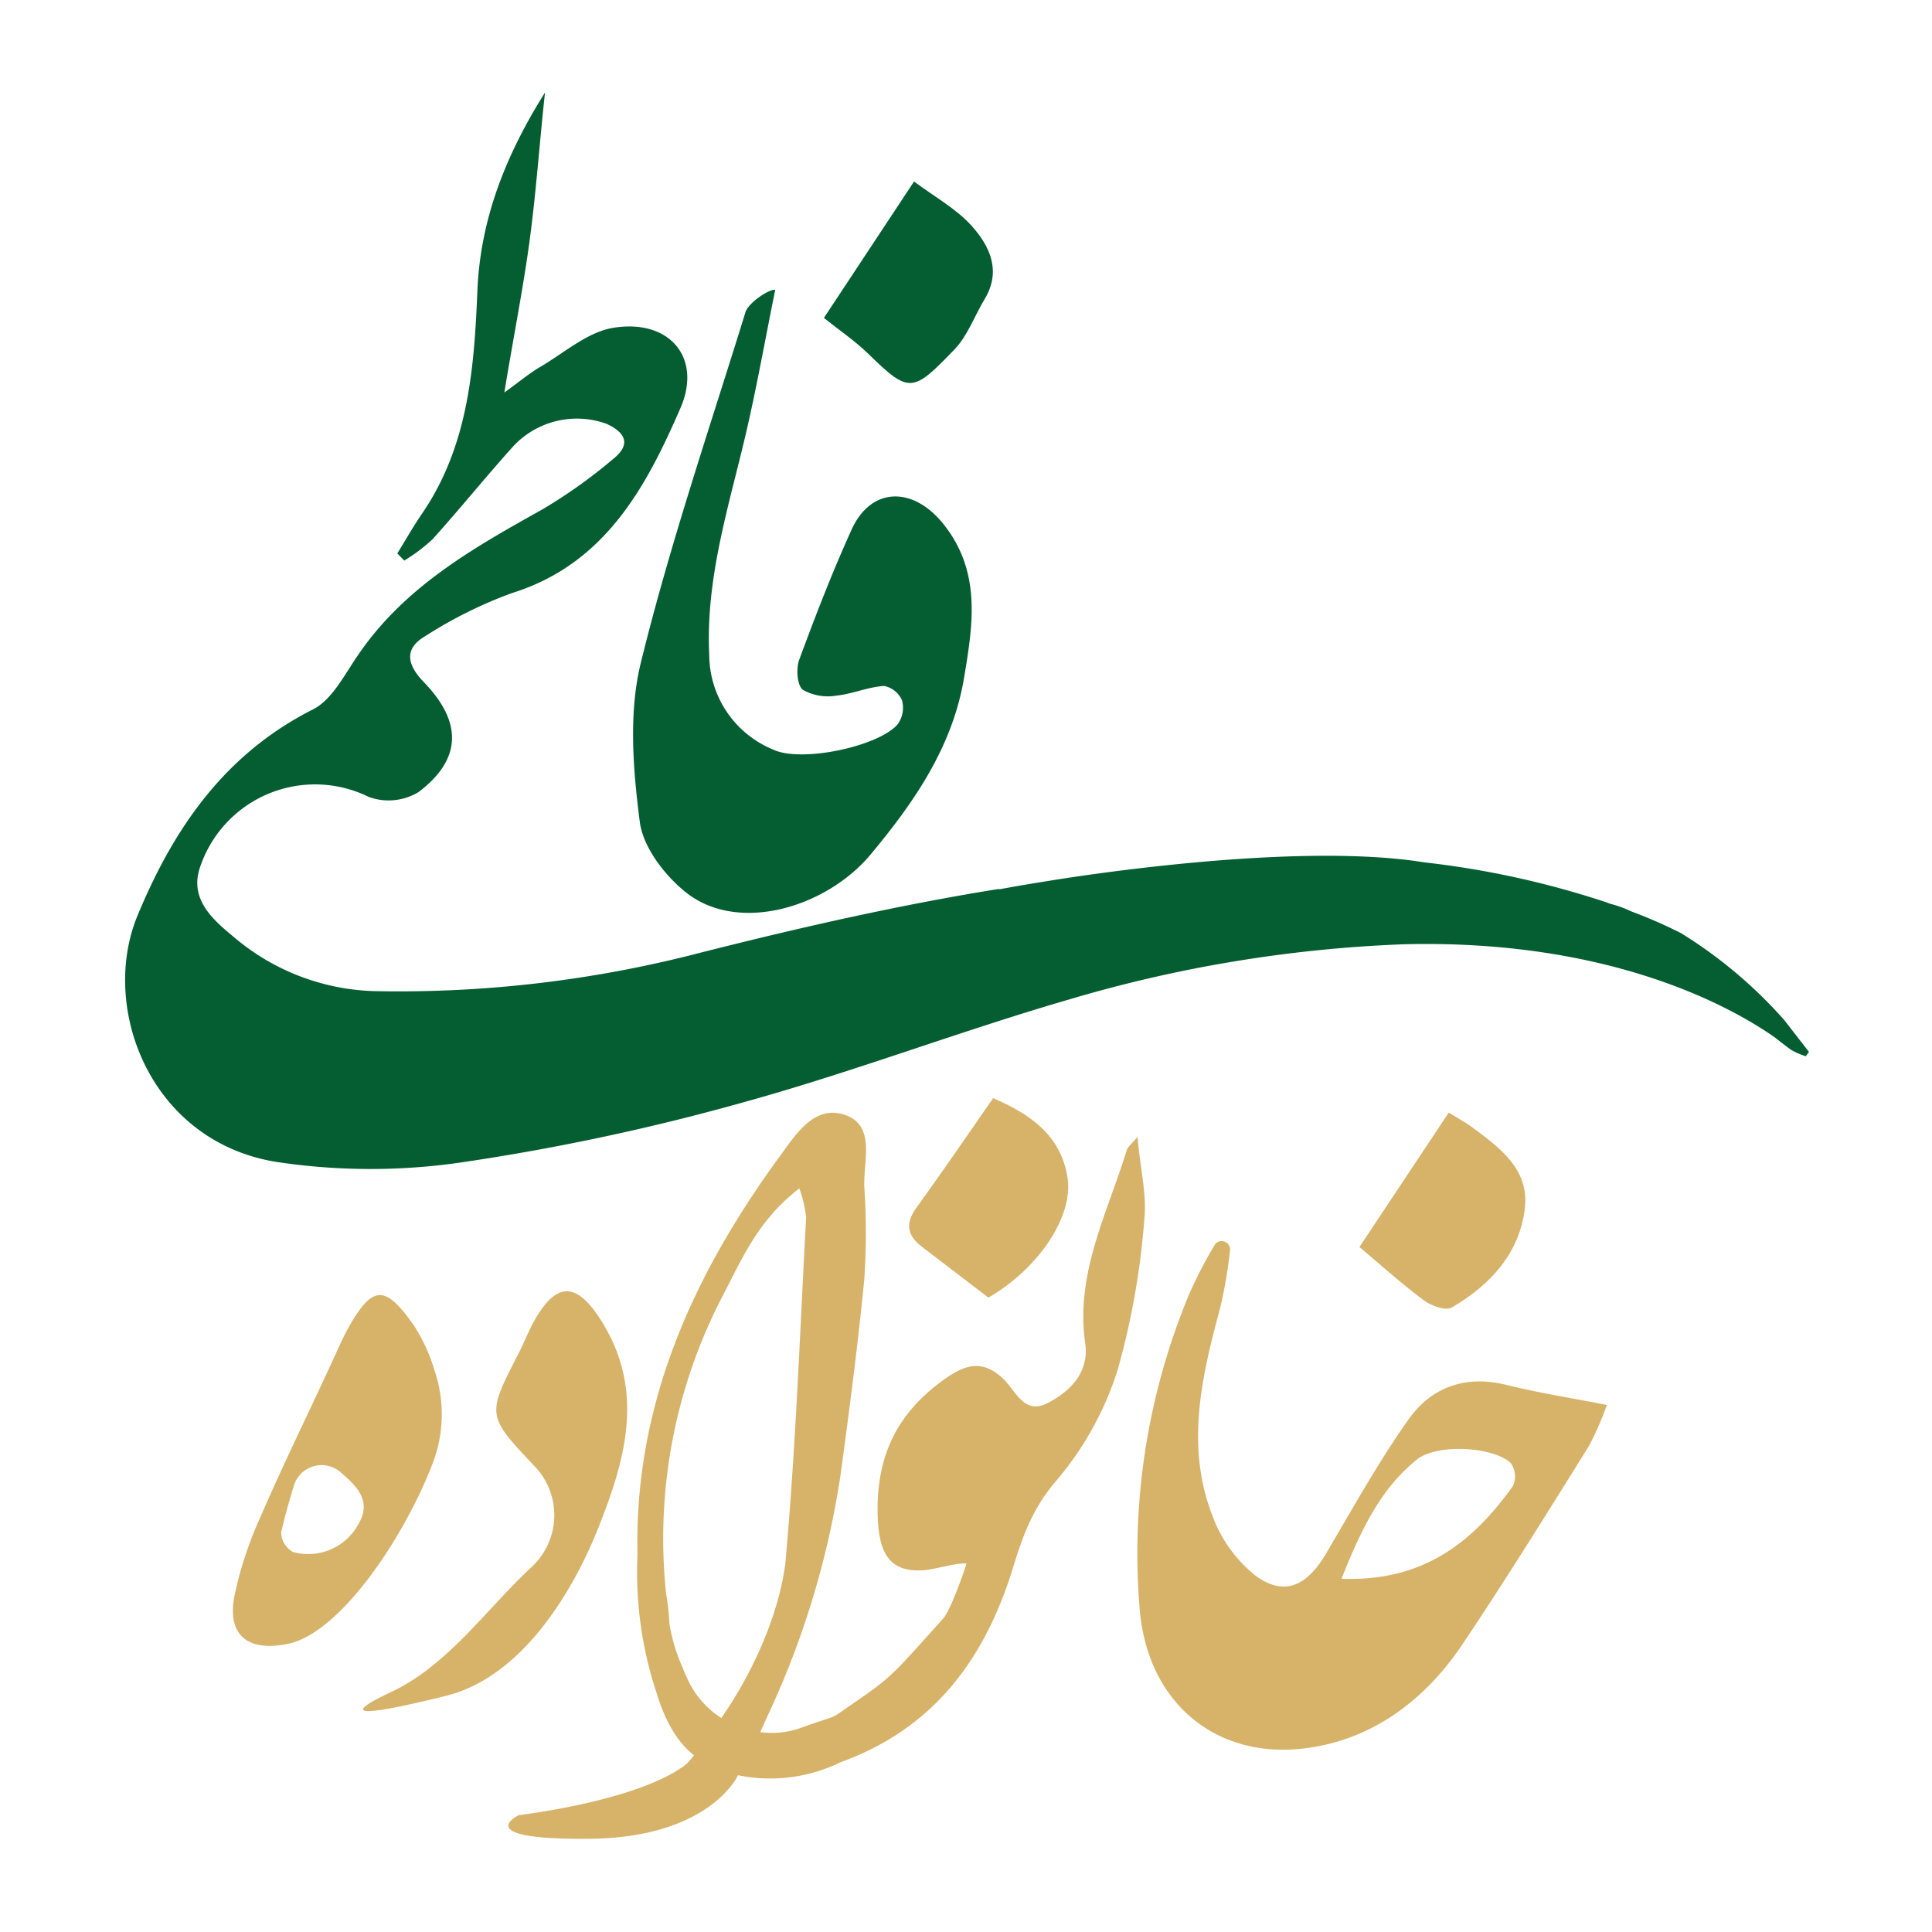 <svg id="Layer_1" data-name="Layer 1" xmlns="http://www.w3.org/2000/svg" viewBox="0 0 200 200"><defs><style>.cls-1{fill:#d6b369;}.cls-2{fill:#045e31;}</style></defs><g id="خانواده_فاطمی" data-name="خانواده فاطمی"><path class="cls-1" d="M40.82,175c-1.1.53-9.18,4.15,5.32.56,8.11-2,13.34-11.22,15.8-17.4,2.82-7.09,4.88-14.25.25-21.52-2.44-3.83-4.47-4-6.71-.21-.69,1.16-1.17,2.45-1.79,3.66-3.3,6.42-3.31,6.42,1.54,11.58a7.31,7.31,0,0,1-.18,10.53C50.4,166.52,46.55,172.15,40.82,175Z"/><path class="cls-2" d="M66.23,85.08c.34,2.63,2.58,5.55,4.78,7.3,5.44,4.33,14.57,1.53,19.12-3.93s8.48-11.18,9.67-18.29c.91-5.45,1.82-10.95-2.13-15.9-3.13-3.93-7.49-3.89-9.51.56s-3.75,8.94-5.43,13.49c-.33.92-.22,2.63.38,3.1a5.28,5.28,0,0,0,3.48.6c1.66-.17,3.27-.9,4.92-1a2.55,2.55,0,0,1,1.87,1.5,2.94,2.94,0,0,1-.44,2.45C91,77.27,82.89,79,80,77.58a10.64,10.64,0,0,1-6.58-9.79c-.39-8,2.06-15.45,3.83-23.06,1.13-4.87,2-9.81,3-14.72-.52-.16-2.78,1.31-3.08,2.31-3.71,12-7.81,24-10.81,36.2C65.05,73.76,65.53,79.63,66.23,85.08Z"/><path class="cls-1" d="M145.77,147c-3.12,4.41-5.75,9.17-8.5,13.83-2,3.39-4.34,4.46-7.33,2.26a14.31,14.31,0,0,1-4.42-6.15c-2.82-7.24-1.13-14.45.81-21.61a50.14,50.14,0,0,0,1-5.86.85.85,0,0,0-.62-.95h0a.84.84,0,0,0-1,.41,45.71,45.71,0,0,0-2.59,5A69.69,69.69,0,0,0,118,166.8c.88,9.37,7.65,15.07,16.48,14.25,7.16-.67,12.89-4.82,16.91-10.83,4.52-6.74,8.79-13.63,13.09-20.52a30.62,30.62,0,0,0,1.86-4.26c-3.84-.75-7.17-1.27-10.42-2.08C151.67,142.31,148.14,143.61,145.77,147Zm10.9,6.76c-4.14,5.82-9.28,10-17.8,9.67,2-5,4-9.28,7.82-12.35,2.07-1.65,7.86-1.34,9.7.37A2.4,2.4,0,0,1,156.67,153.71Z"/><path class="cls-1" d="M44.81,151.43a14.17,14.17,0,0,0,.17-9.57,17.93,17.93,0,0,0-2.11-4.61c-3-4.3-4.28-4.2-6.72.05-.34.6-.64,1.21-.93,1.83-2.74,6.06-5.71,12-8.36,18.14a38.4,38.4,0,0,0-2.6,8c-.8,4.19,1.62,5.78,5.71,4.86C35.29,168.9,41.86,159.16,44.81,151.43Zm-14.49,9.23a2.43,2.43,0,0,1-1.22-2c.35-1.57.79-3.12,1.29-4.76a3,3,0,0,1,4.86-1.5l0,0c1.68,1.45,3.34,3,1.78,5.5A5.89,5.89,0,0,1,30.32,160.66Z"/><path class="cls-2" d="M98.81,36.17c1.36-1.42,2.07-3.46,3.11-5.19,1.76-2.9.56-5.48-1.3-7.56-1.58-1.78-3.81-3-6-4.63L85.29,32.91c1.63,1.31,3.24,2.39,4.61,3.73C94.13,40.77,94.48,40.67,98.81,36.17Z"/><path class="cls-1" d="M102.32,134.33c5.16-3,8.78-8.34,8.2-12.35-.67-4.52-4-6.7-7.71-8.3-2.73,3.92-5.27,7.66-7.92,11.31-1.21,1.66-1,2.91.57,4.09Z"/><path class="cls-1" d="M150.29,135.35c4-2.34,7.06-5.65,7.57-10.35.43-4-2.65-6.23-5.51-8.34-.64-.47-1.34-.84-2.38-1.48l-9.24,13.91c2.37,2,4.45,3.88,6.69,5.54C148.18,135.19,149.68,135.72,150.29,135.35Z"/><path class="cls-2" d="M184.71,105.6a47.73,47.73,0,0,0-10.69-9,49.77,49.77,0,0,0-5.15-2.25,11.41,11.41,0,0,0-2.18-.79s-.65-.26-2.05-.68a92.3,92.3,0,0,0-17.13-3.6l-.4-.06c-14.17-2.18-38.74,2-38.74,2h0c-1.65.26-3.26.53-4.8.82l-.27,0c-10.33,1.66-20.58,4-30.74,6.57a124.05,124.05,0,0,1-33.32,4,23.47,23.47,0,0,1-15-5.58c-2.1-1.74-4.59-3.83-3.59-7.08A12.56,12.56,0,0,1,38.18,82.5,6,6,0,0,0,43.32,82c4.49-3.39,4.57-7.24.56-11.38-1.7-1.76-2.13-3.43.13-4.76a45.51,45.51,0,0,1,9-4.47c9.6-3,13.86-10.93,17.41-19.1C72.74,37,69.27,33,63.52,33.93c-2.69.42-5.11,2.6-7.61,4.06-1.1.64-2.08,1.48-3.7,2.64,1-6.09,2-11.05,2.66-16.06s1-10,1.55-15c-4,6.38-6.69,13-7,20.52-.33,8-.94,16.07-5.71,23.05-.92,1.34-1.72,2.76-2.58,4.15l.72.74a17.86,17.86,0,0,0,2.92-2.2c2.86-3.17,5.53-6.49,8.39-9.66a9,9,0,0,1,9.64-2.29c2,.92,2.49,2.14.76,3.56a53.24,53.24,0,0,1-7.46,5.32c-7.17,4-14.22,8-19,15-1.4,2-2.69,4.67-4.71,5.68C23.27,78.05,18,85.72,14.27,94.7c-4,9.52,1.21,23.41,14.27,25.57a65.31,65.31,0,0,0,19.64,0,234.4,234.4,0,0,0,28.92-6.2c11.38-3.15,22.45-7.39,33.79-10.67a140.14,140.14,0,0,1,34.43-5.65c21.63-.54,34.18,6.67,38.42,9.65.54.43,1.09.85,1.64,1.26a7.29,7.29,0,0,0,1.56.68l.32-.45Z"/><path class="cls-1" d="M117.76,117.69c-.57.68-1,1-1.12,1.37-2,6.53-5.34,12.77-4.3,20,.43,3-1.55,5-3.94,6.21s-3.25-1.3-4.54-2.53c-2.42-2.3-4.38-1.33-7,.72-3.65,2.92-6.23,6.9-6,13.6.14,3.64,1.16,5.8,4.89,5.48,1.1-.1,3.19-.76,4.3-.69-.34,1.15-1.71,4.93-2.4,5.69-5.62,6.23-5.14,5.93-10.29,9.46-1.41,1-.78.54-4.66,1.94a9,9,0,0,1-4,.37c.16-.35.32-.7.48-1.08v0c.11-.23.22-.46.32-.69a90.37,90.37,0,0,0,7.52-24.9c.91-6.72,1.79-13.45,2.45-20.2a72,72,0,0,0,0-9.63c-.09-2.63,1.17-6.26-1.93-7.37-3.34-1.2-5.3,2.23-7,4.51-8.91,12.26-14.88,25.56-14.55,40.9a.41.41,0,0,0,0,.11A39.76,39.76,0,0,0,68,175.35h0c.68,2.24,1.86,4.83,3.85,6.36-.24.3-.5.59-.76.88h0c-4.88,3.86-17.39,5.31-17.39,5.31s-5.2,2.56,7.31,2.45,15.39-6.58,15.39-6.58A16.56,16.56,0,0,0,87,182.43h0C96.48,179,101.83,172,104.8,162.5c1-3.3,2.08-6.39,4.55-9.22a33.06,33.06,0,0,0,6.33-11.41,79.21,79.21,0,0,0,2.77-15.53C118.75,123.63,118,120.81,117.76,117.69ZM71.45,174.38c-.25-.51-.49-1-.71-1.55-.08-.21-.16-.41-.25-.59a18.52,18.52,0,0,1-1.2-4.22,22.68,22.68,0,0,0-.33-3,54.3,54.3,0,0,1,5.92-31c2-3.85,3.66-7.78,7.87-11a13.42,13.42,0,0,1,.7,3c-.65,12-1.08,24-2.16,35.91-.92,6.72-4.52,12.78-6,15-.2.3-.4.61-.62.92A9.46,9.46,0,0,1,71.45,174.38Z"/></g></svg>